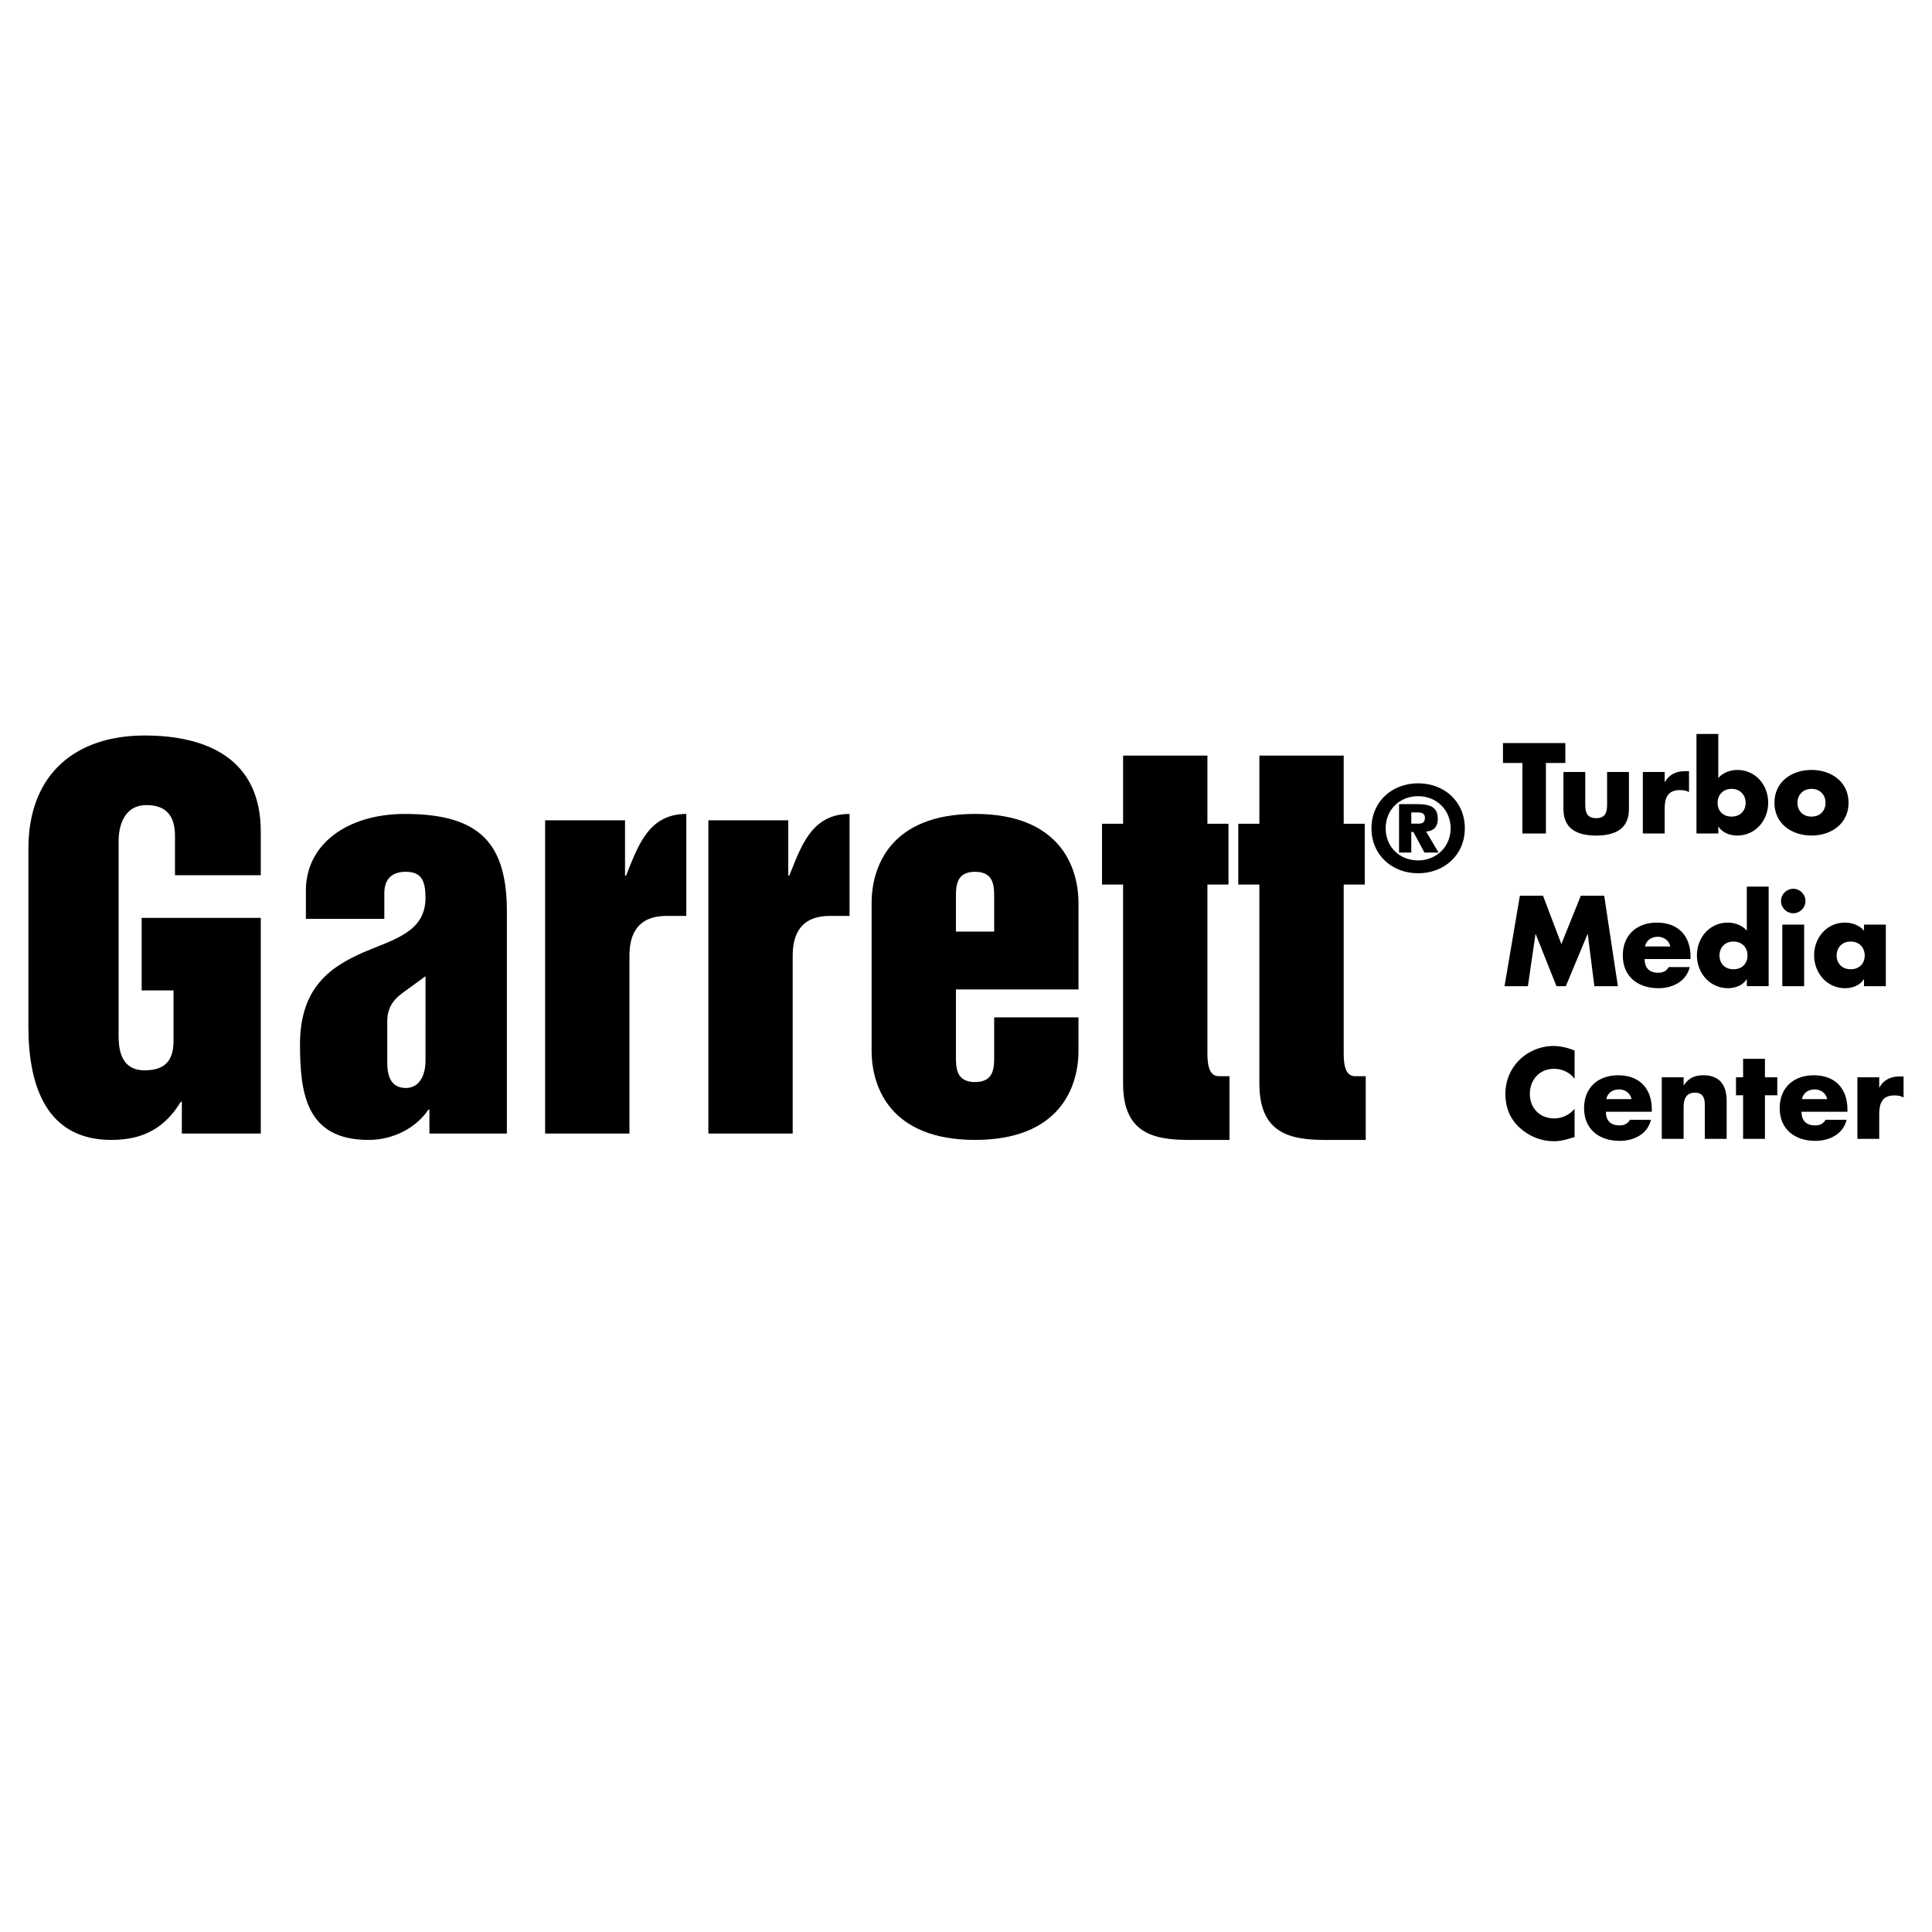 <?xml version="1.0" encoding="utf-8"?>
<!-- Generator: Adobe Illustrator 13.0.0, SVG Export Plug-In . SVG Version: 6.00 Build 14948)  -->
<!DOCTYPE svg PUBLIC "-//W3C//DTD SVG 1.0//EN" "http://www.w3.org/TR/2001/REC-SVG-20010904/DTD/svg10.dtd">
<svg version="1.0" id="Layer_1" xmlns="http://www.w3.org/2000/svg" xmlns:xlink="http://www.w3.org/1999/xlink" x="0px" y="0px"
	 width="192.756px" height="192.756px" viewBox="0 0 192.756 192.756" enable-background="new 0 0 192.756 192.756"
	 xml:space="preserve">
<g>
	<polygon fill-rule="evenodd" clip-rule="evenodd" fill="#FFFFFF" points="0,0 192.756,0 192.756,192.756 0,192.756 0,0 	"/>
	<path fill-rule="evenodd" clip-rule="evenodd" d="M2.834,84.68c0-7.631,4.892-11.299,11.592-11.299
		c6.113,0,11.592,2.25,11.592,9.586v4.353h-8.559v-3.912c0-1.957-0.832-3.083-2.837-3.083c-2.396,0-2.788,2.348-2.788,3.571v19.32
		c0,1.025,0,3.57,2.592,3.57c2.005,0,2.886-0.93,2.886-2.936v-5.037h-3.179v-7.238h11.885v21.52h-7.875v-3.18h-0.098
		c-1.614,2.643-3.766,3.814-6.946,3.814c-6.455,0-8.266-5.379-8.266-11.299V84.68L2.834,84.68z"/>
	<path fill-rule="evenodd" clip-rule="evenodd" d="M50.572,113.096h-7.729v-2.396h-0.097c-1.272,1.908-3.619,3.031-5.967,3.031
		c-6.162,0-6.848-4.498-6.848-9.537c0-5.869,3.277-7.825,6.359-9.194c3.13-1.321,6.162-2.054,6.162-5.43
		c0-1.663-0.391-2.592-1.956-2.592c-1.516,0-2.152,0.832-2.152,2.152v2.543h-7.826v-2.836c0-4.598,4.108-7.63,9.881-7.63
		c7.581,0,10.173,3.032,10.173,9.782V113.096L50.572,113.096z M42.453,97.396l-2.348,1.711c-0.978,0.732-1.467,1.566-1.467,2.787
		v4.158c0,1.76,0.686,2.496,1.859,2.496c1.32,0,1.956-1.225,1.956-2.74V97.396L42.453,97.396z"/>
	<path fill-rule="evenodd" clip-rule="evenodd" d="M54.387,81.843h7.972v5.526h0.099c1.172-2.886,2.2-6.162,6.015-6.162v10.173
		h-1.956c-2.887,0-3.717,1.811-3.717,3.963v17.753h-8.413V81.843L54.387,81.843z"/>
	<path fill-rule="evenodd" clip-rule="evenodd" d="M70.673,81.843h7.973v5.526h0.098c1.174-2.886,2.202-6.162,6.016-6.162v10.173
		h-1.956c-2.885,0-3.717,1.811-3.717,3.963v17.753h-8.413V81.843L70.673,81.843z"/>
	<path fill-rule="evenodd" clip-rule="evenodd" d="M86.961,90.107c0-3.667,1.907-8.901,10.319-8.901
		c8.413,0,10.321,5.233,10.321,8.901v8.609H95.374v6.699c0,1.078,0,2.543,1.906,2.543c1.909,0,1.909-1.465,1.909-2.543v-3.912h8.412
		v3.326c0,3.67-1.908,8.9-10.321,8.9c-8.412,0-10.319-5.23-10.319-8.9V90.107L86.961,90.107z M95.374,92.945h3.815v-3.424
		c0-1.076,0-2.543-1.909-2.543c-1.906,0-1.906,1.467-1.906,2.543V92.945L95.374,92.945z"/>
	<path fill-rule="evenodd" clip-rule="evenodd" d="M112.052,88.25h-2.104v-6.065h2.104v-6.798h8.413v6.798h2.102v6.065h-2.102
		v16.727c0,0.783,0,2.396,1.124,2.396h1.077v6.357h-4.061c-3.618,0-6.554-0.732-6.554-5.625V88.25L112.052,88.25z"/>
	<path fill-rule="evenodd" clip-rule="evenodd" d="M125.649,88.25h-2.104v-6.065h2.104v-6.798h8.413v6.798h2.101v6.065h-2.101
		v16.727c0,0.783,0,2.396,1.123,2.396h1.075v6.357h-4.058c-3.619,0-6.554-0.732-6.554-5.625V88.25L125.649,88.25z"/>
	<path fill-rule="evenodd" clip-rule="evenodd" d="M136.833,82.644c0-2.666,2.046-4.493,4.655-4.493
		c2.612,0,4.658,1.828,4.658,4.493c0,2.655-2.058,4.482-4.658,4.482C138.89,87.126,136.833,85.31,136.833,82.644L136.833,82.644z
		 M144.731,82.644c0-1.817-1.393-3.21-3.243-3.21c-1.869,0-3.24,1.372-3.24,3.21c0,1.839,1.381,3.199,3.24,3.199
		C143.329,85.843,144.731,84.45,144.731,82.644L144.731,82.644z M140.804,85.06h-1.22v-4.831h1.83c1.272,0,2.033,0.293,2.033,1.458
		c0,0.903-0.512,1.24-1.164,1.273l1.241,2.101h-1.405l-1.108-2.057h-0.207V85.06L140.804,85.06z M141.501,82.176
		c0.423,0,0.663-0.108,0.663-0.61c0-0.467-0.414-0.511-0.773-0.511h-0.587v1.121H141.501L141.501,82.176z"/>
	<polygon fill-rule="evenodd" clip-rule="evenodd" points="154.235,83.159 151.89,83.159 151.89,76.123 149.951,76.123 
		149.951,74.136 156.174,74.136 156.174,76.123 154.235,76.123 154.235,83.159 	"/>
	<path fill-rule="evenodd" clip-rule="evenodd" d="M158.162,77.021v3.278c0,0.778,0.191,1.329,1.088,1.329
		c0.899,0,1.091-0.551,1.091-1.329v-3.278h2.178v3.697c0,2.023-1.424,2.645-3.269,2.645c-1.842,0-3.266-0.622-3.266-2.645v-3.697
		H158.162L158.162,77.021z"/>
	<path fill-rule="evenodd" clip-rule="evenodd" d="M166.084,78.025h0.025c0.419-0.754,1.137-1.089,1.985-1.089h0.42v2.094
		c-0.3-0.168-0.586-0.204-0.922-0.204c-1.209,0-1.509,0.802-1.509,1.855v2.478h-2.178v-6.139h2.178V78.025L166.084,78.025z"/>
	<path fill-rule="evenodd" clip-rule="evenodd" d="M169.257,73.226h2.178v4.393c0.466-0.539,1.196-0.802,1.901-0.802
		c1.819,0,3.077,1.507,3.077,3.267c0,1.771-1.269,3.279-3.101,3.279c-0.718,0-1.459-0.275-1.854-0.885h-0.023v0.682h-2.178V73.226
		L169.257,73.226z M171.362,80.095c0,0.778,0.515,1.377,1.4,1.377c0.887,0,1.4-0.599,1.4-1.377c0-0.753-0.514-1.388-1.4-1.388
		C171.877,78.708,171.362,79.342,171.362,80.095L171.362,80.095z"/>
	<path fill-rule="evenodd" clip-rule="evenodd" d="M184.431,80.095c0,2.082-1.724,3.267-3.697,3.267
		c-1.963,0-3.699-1.172-3.699-3.267c0-2.094,1.723-3.279,3.699-3.279C182.707,76.816,184.431,78.001,184.431,80.095L184.431,80.095z
		 M179.333,80.095c0,0.778,0.515,1.377,1.4,1.377s1.4-0.599,1.4-1.377c0-0.753-0.515-1.388-1.4-1.388S179.333,79.342,179.333,80.095
		L179.333,80.095z"/>
	<polygon fill-rule="evenodd" clip-rule="evenodd" points="151.639,89.367 153.949,89.367 155.778,94.19 157.718,89.367 
		160.052,89.367 161.416,98.391 159.07,98.391 158.411,93.196 158.388,93.196 156.223,98.391 155.288,98.391 153.218,93.196 
		153.194,93.196 152.44,98.391 150.106,98.391 151.639,89.367 	"/>
	<path fill-rule="evenodd" clip-rule="evenodd" d="M168.668,95.686h-4.583c0,0.886,0.465,1.364,1.363,1.364
		c0.468,0,0.802-0.155,1.042-0.563h2.093c-0.347,1.449-1.724,2.107-3.121,2.107c-2.036,0-3.556-1.148-3.556-3.267
		c0-2.047,1.4-3.279,3.397-3.279c2.132,0,3.364,1.316,3.364,3.411V95.686L168.668,95.686z M166.646,94.431
		c-0.108-0.587-0.646-0.971-1.232-0.971c-0.634,0-1.16,0.336-1.292,0.971H166.646L166.646,94.431z"/>
	<path fill-rule="evenodd" clip-rule="evenodd" d="M174.28,97.709h-0.023c-0.383,0.609-1.137,0.885-1.855,0.885
		c-1.818,0-3.101-1.52-3.101-3.28c0-1.759,1.259-3.266,3.077-3.266c0.706,0,1.447,0.263,1.902,0.802v-4.393h2.178v9.933h-2.178
		V97.709L174.28,97.709z M171.552,95.327c0,0.777,0.514,1.376,1.4,1.376c0.886,0,1.399-0.599,1.399-1.376
		c0-0.755-0.514-1.388-1.399-1.388C172.065,93.939,171.552,94.572,171.552,95.327L171.552,95.327z"/>
	<path fill-rule="evenodd" clip-rule="evenodd" d="M180.132,89.894c0,0.669-0.55,1.221-1.22,1.221c-0.671,0-1.222-0.551-1.222-1.221
		c0-0.67,0.551-1.221,1.222-1.221C179.582,88.673,180.132,89.224,180.132,89.894L180.132,89.894z M180,98.391h-2.178v-6.139H180
		V98.391L180,98.391z"/>
	<path fill-rule="evenodd" clip-rule="evenodd" d="M188.151,98.391h-2.178v-0.682h-0.026c-0.382,0.609-1.137,0.885-1.854,0.885
		c-1.819,0-3.099-1.52-3.099-3.28c0-1.759,1.256-3.266,3.075-3.266c0.706,0,1.449,0.263,1.904,0.802v-0.599h2.178V98.391
		L188.151,98.391z M183.242,95.327c0,0.777,0.517,1.376,1.4,1.376c0.887,0,1.401-0.599,1.401-1.376c0-0.755-0.515-1.388-1.401-1.388
		C183.759,93.939,183.242,94.572,183.242,95.327L183.242,95.327z"/>
	<path fill-rule="evenodd" clip-rule="evenodd" d="M157.096,107.627c-0.479-0.646-1.258-0.994-2.059-0.994
		c-1.437,0-2.405,1.102-2.405,2.502c0,1.424,0.981,2.451,2.44,2.451c0.766,0,1.532-0.369,2.023-0.955v2.811
		c-0.777,0.24-1.341,0.418-2.071,0.418c-1.257,0-2.452-0.477-3.386-1.328c-0.994-0.896-1.448-2.068-1.448-3.408
		c0-1.234,0.467-2.42,1.327-3.303c0.887-0.91,2.168-1.461,3.437-1.461c0.754,0,1.447,0.166,2.142,0.455V107.627L157.096,107.627z"/>
	<path fill-rule="evenodd" clip-rule="evenodd" d="M164.803,110.918h-4.583c0,0.885,0.466,1.363,1.363,1.363
		c0.466,0,0.802-0.154,1.042-0.562h2.093c-0.347,1.449-1.724,2.105-3.124,2.105c-2.033,0-3.553-1.146-3.553-3.266
		c0-2.047,1.4-3.279,3.398-3.279c2.131,0,3.363,1.316,3.363,3.41V110.918L164.803,110.918z M162.78,109.662
		c-0.108-0.588-0.646-0.973-1.232-0.973c-0.636,0-1.16,0.336-1.292,0.973H162.78L162.78,109.662z"/>
	<path fill-rule="evenodd" clip-rule="evenodd" d="M167.974,108.271h0.022c0.504-0.742,1.114-0.992,1.964-0.992
		c1.651,0,2.31,1.041,2.31,2.549v3.795h-2.178v-2.992c0-0.588,0.096-1.617-0.981-1.617c-0.887,0-1.137,0.658-1.137,1.426v3.184
		h-2.179v-6.141h2.179V108.271L167.974,108.271z"/>
	<polygon fill-rule="evenodd" clip-rule="evenodd" points="176.088,113.623 173.91,113.623 173.91,109.277 173.202,109.277 
		173.202,107.482 173.91,107.482 173.91,105.639 176.088,105.639 176.088,107.482 177.32,107.482 177.32,109.277 176.088,109.277 
		176.088,113.623 	"/>
	<path fill-rule="evenodd" clip-rule="evenodd" d="M184.32,110.918h-4.584c0,0.885,0.468,1.363,1.364,1.363
		c0.468,0,0.804-0.154,1.042-0.562h2.095c-0.347,1.449-1.724,2.105-3.124,2.105c-2.033,0-3.555-1.146-3.555-3.266
		c0-2.047,1.4-3.279,3.4-3.279c2.129,0,3.361,1.316,3.361,3.41V110.918L184.32,110.918z M182.3,109.662
		c-0.108-0.588-0.648-0.973-1.235-0.973c-0.633,0-1.16,0.336-1.291,0.973H182.3L182.3,109.662z"/>
	<path fill-rule="evenodd" clip-rule="evenodd" d="M187.492,108.488h0.023c0.419-0.754,1.137-1.09,1.987-1.09h0.418v2.096
		c-0.299-0.168-0.586-0.205-0.922-0.205c-1.207,0-1.507,0.801-1.507,1.855v2.479h-2.178v-6.141h2.178V108.488L187.492,108.488z"/>
</g>
</svg>

